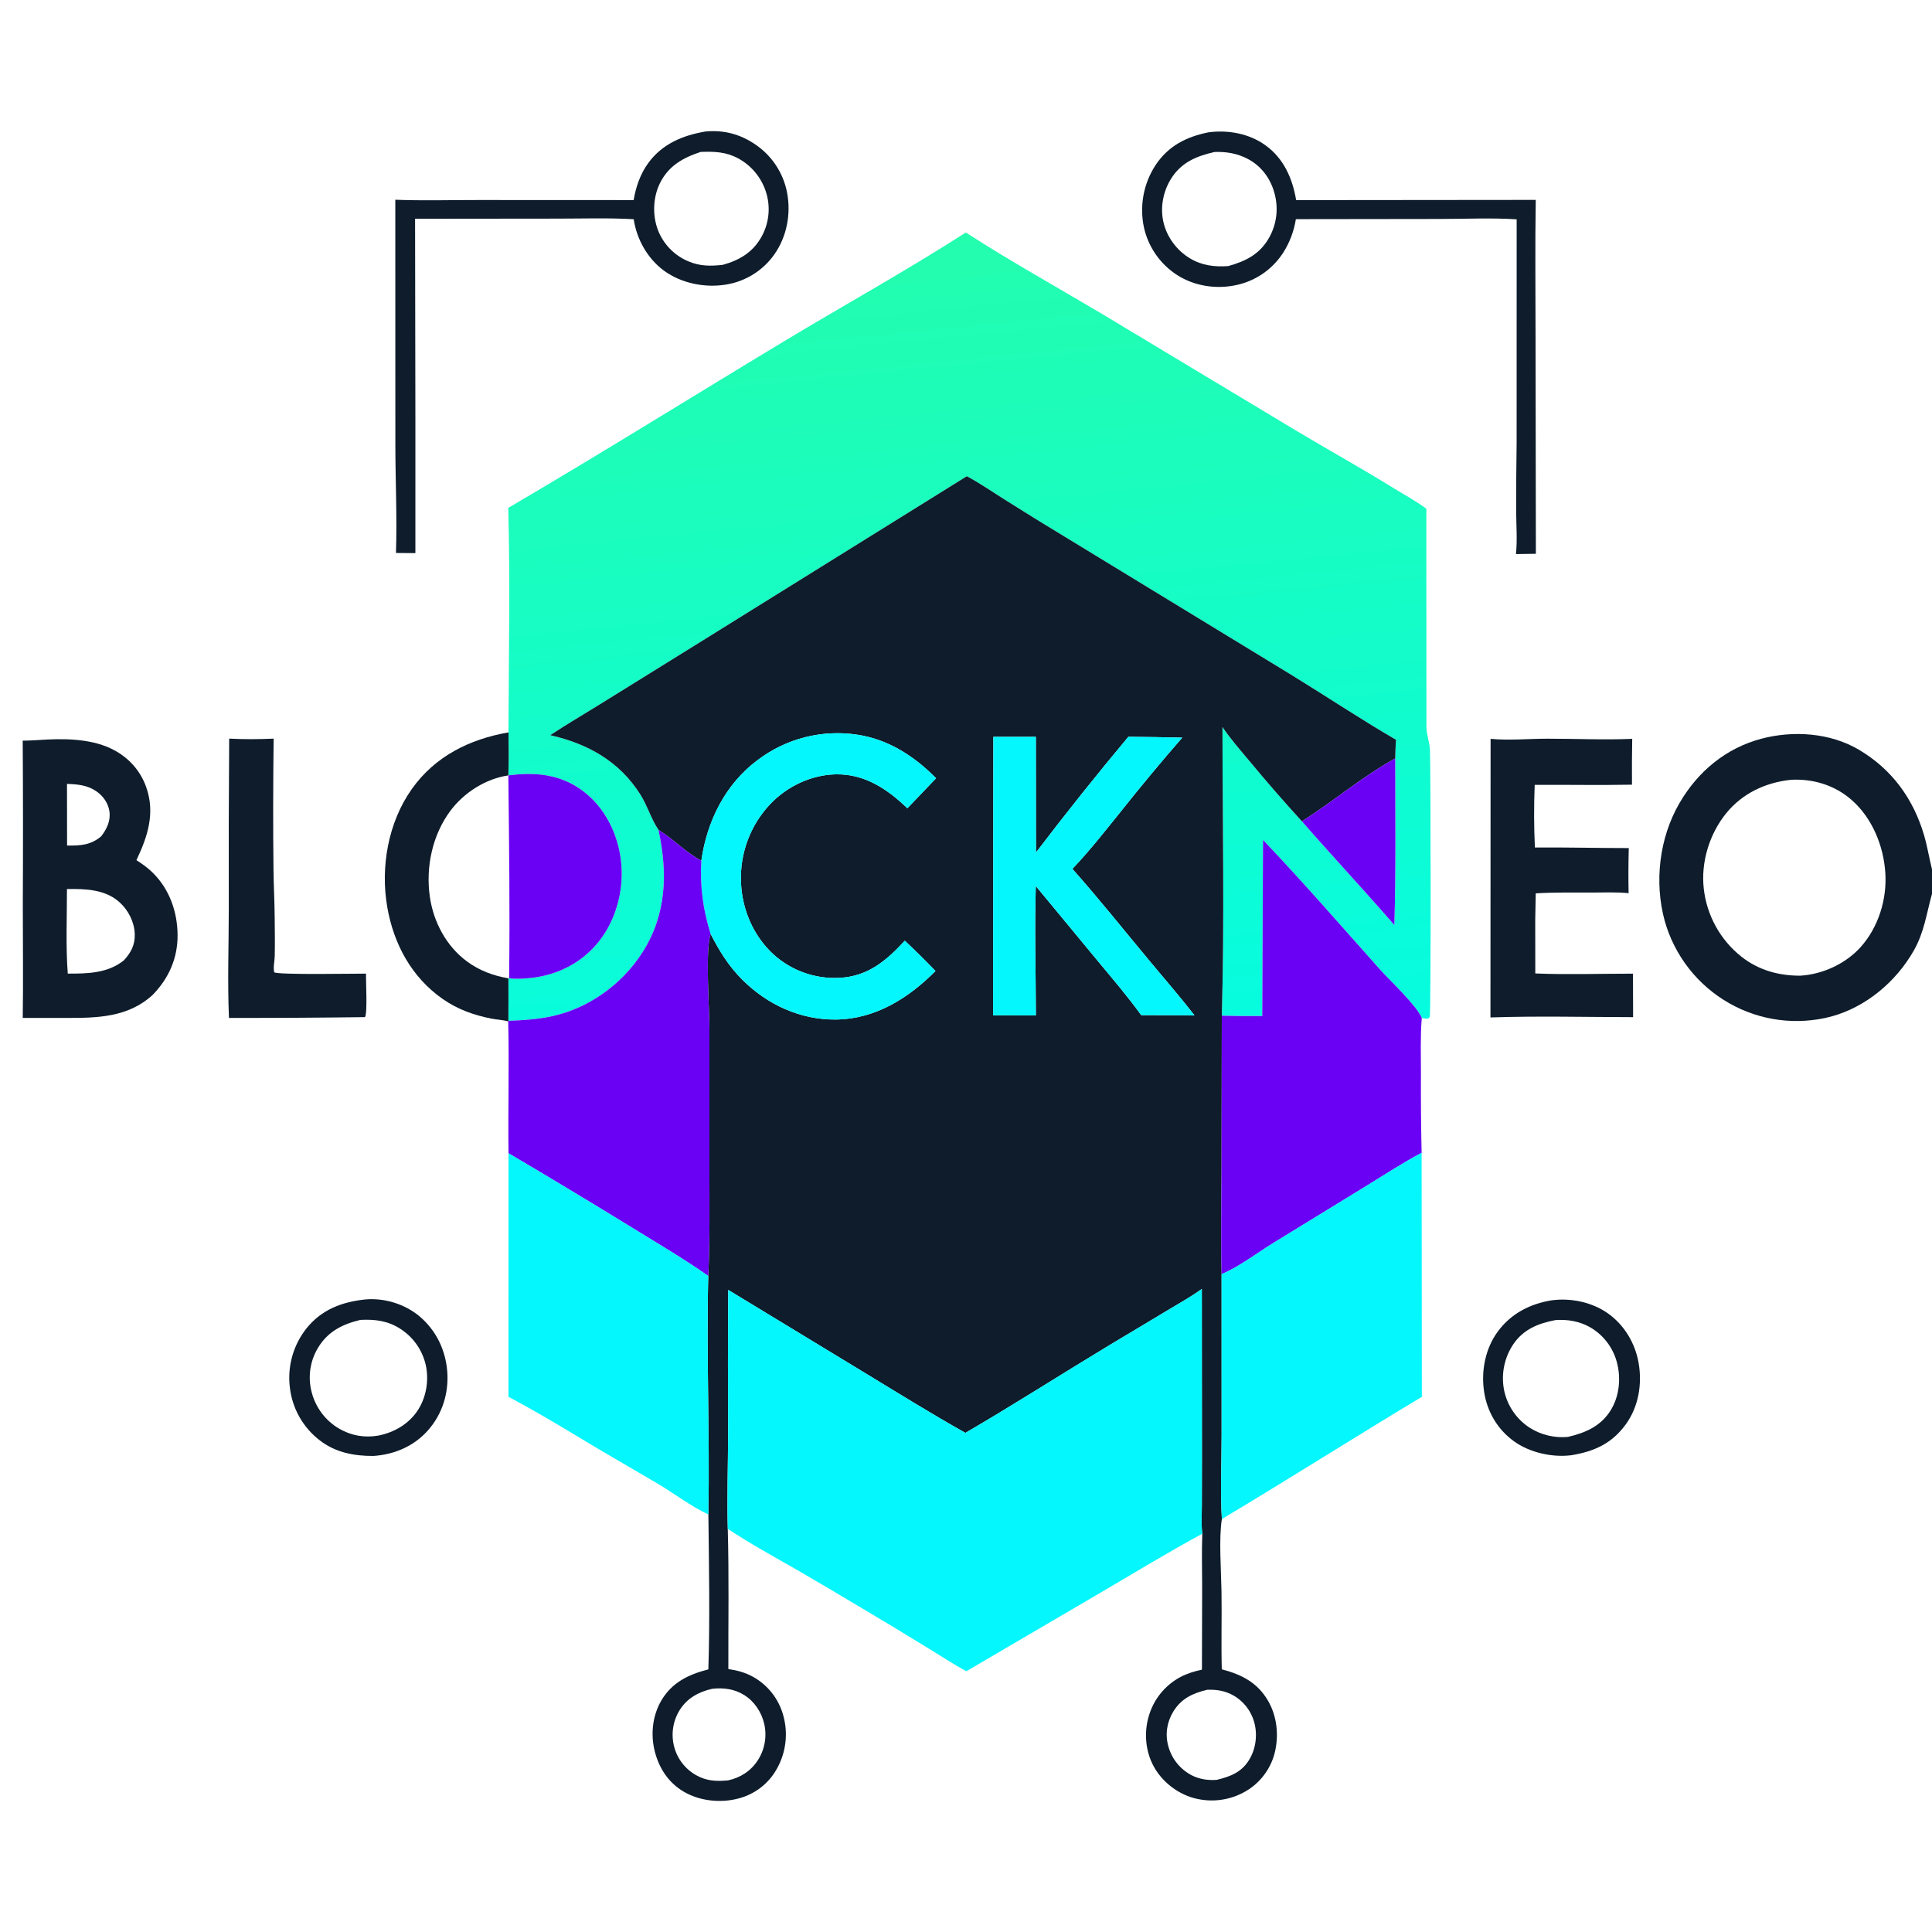<?xml version="1.0" encoding="utf-8" ?>
<svg xmlns="http://www.w3.org/2000/svg" xmlns:xlink="http://www.w3.org/1999/xlink" width="1024" height="1024">
	<path fill="#0E1C2B" d="M335.844 106.05C337.011 99.146 339.348 92.297 343.471 86.583C350.916 76.267 361.902 71.705 374.081 69.672C383.66 68.835 392.267 71.096 400.225 76.492Q401.047 77.043 401.841 77.635Q402.634 78.226 403.398 78.856Q404.161 79.487 404.892 80.154Q405.623 80.821 406.321 81.524Q407.018 82.227 407.679 82.963Q408.34 83.7 408.964 84.468Q409.588 85.236 410.173 86.035Q410.758 86.833 411.303 87.66Q411.848 88.486 412.351 89.339Q412.854 90.191 413.314 91.068Q413.774 91.944 414.19 92.842Q414.606 93.74 414.977 94.658Q415.348 95.576 415.672 96.511Q415.997 97.446 416.275 98.396Q416.553 99.346 416.784 100.309Q417.015 101.271 417.197 102.244C419.301 113.431 417.019 125.447 410.441 134.813Q409.883 135.605 409.286 136.369Q408.69 137.133 408.056 137.866Q407.421 138.599 406.752 139.299Q406.082 140 405.378 140.666Q404.675 141.333 403.939 141.963Q403.202 142.594 402.436 143.187Q401.669 143.78 400.874 144.334Q400.079 144.888 399.258 145.402Q398.436 145.916 397.59 146.389Q396.743 146.861 395.875 147.291Q395.006 147.72 394.117 148.106Q393.228 148.492 392.321 148.833Q391.413 149.175 390.49 149.47Q389.567 149.766 388.631 150.015Q387.694 150.264 386.747 150.467Q385.799 150.669 384.842 150.824C373.648 152.671 361.208 150.214 351.985 143.504C343.243 137.144 337.472 126.825 335.872 116.196C322.407 115.402 308.68 115.887 295.187 115.872L219.997 115.951L220.167 223.75L220.16 293.165L209.869 293.088C210.496 274.183 209.573 254.954 209.549 236.012L209.521 105.865C224.014 106.433 238.715 106.004 253.227 106.013L335.844 106.05ZM371.353 80.523C361.89 83.657 354.245 87.938 349.719 97.231C346.065 104.734 345.76 114.171 348.729 121.956Q348.997 122.648 349.3 123.326Q349.603 124.004 349.94 124.666Q350.276 125.328 350.646 125.972Q351.015 126.616 351.416 127.241Q351.818 127.866 352.25 128.47Q352.682 129.073 353.144 129.655Q353.606 130.236 354.096 130.793Q354.587 131.351 355.105 131.883Q355.623 132.415 356.167 132.92Q356.711 133.426 357.28 133.903Q357.848 134.38 358.44 134.829Q359.032 135.277 359.646 135.695Q360.26 136.113 360.894 136.499Q361.528 136.886 362.18 137.24Q362.833 137.594 363.503 137.915Q364.172 138.236 364.857 138.523C370.934 141.111 376.62 141.113 383.079 140.373C391.84 137.96 398.973 133.779 403.554 125.594Q403.917 124.95 404.248 124.289Q404.578 123.628 404.876 122.951Q405.174 122.274 405.438 121.584Q405.702 120.893 405.931 120.191Q406.161 119.488 406.356 118.775Q406.55 118.062 406.709 117.34Q406.869 116.618 406.992 115.889Q407.115 115.16 407.203 114.426Q407.29 113.692 407.341 112.954Q407.392 112.217 407.406 111.478Q407.42 110.739 407.398 110Q407.376 109.261 407.318 108.524Q407.259 107.787 407.165 107.054Q407.07 106.321 406.939 105.593Q406.808 104.866 406.642 104.145Q406.475 103.425 406.273 102.714Q406.062 101.971 405.815 101.24Q405.568 100.509 405.284 99.791Q405.001 99.073 404.682 98.37Q404.363 97.667 404.01 96.981Q403.656 96.295 403.269 95.627Q402.882 94.959 402.462 94.312Q402.042 93.664 401.59 93.038Q401.139 92.412 400.656 91.809Q400.174 91.207 399.662 90.629Q399.151 90.051 398.611 89.499Q398.071 88.948 397.504 88.424Q396.938 87.899 396.346 87.404Q395.754 86.909 395.138 86.444Q394.522 85.978 393.883 85.545Q393.245 85.111 392.586 84.709Q391.926 84.308 391.248 83.939C384.729 80.446 378.619 80.257 371.353 80.523Z"/>
	<path fill="#0E1C2B" d="M686.832 116.159C685.893 122.253 683.62 128.408 680.32 133.617Q679.801 134.44 679.241 135.237Q678.682 136.033 678.083 136.801Q677.485 137.568 676.85 138.306Q676.214 139.043 675.543 139.748Q674.872 140.453 674.167 141.124Q673.461 141.794 672.724 142.43Q671.986 143.065 671.218 143.663Q670.45 144.261 669.654 144.82Q668.857 145.379 668.034 145.898Q667.211 146.417 666.362 146.895Q665.515 147.373 664.644 147.808Q663.773 148.243 662.882 148.635Q661.991 149.026 661.082 149.374Q660.173 149.721 659.247 150.022Q658.322 150.324 657.383 150.58Q656.444 150.835 655.493 151.044C644.869 153.413 633.255 151.725 624.026 145.86Q623.19 145.325 622.38 144.75Q621.571 144.175 620.791 143.561Q620.01 142.947 619.261 142.296Q618.512 141.645 617.796 140.957Q617.08 140.27 616.398 139.548Q615.716 138.826 615.07 138.072Q614.425 137.318 613.817 136.533Q613.209 135.748 612.641 134.934Q612.072 134.12 611.544 133.28Q611.016 132.439 610.53 131.573Q610.043 130.708 609.6 129.82Q609.157 128.931 608.758 128.022Q608.359 127.113 608.004 126.186Q607.65 125.258 607.342 124.314Q607.034 123.371 606.772 122.413Q606.51 121.455 606.296 120.486Q606.073 119.433 605.901 118.371Q605.73 117.309 605.611 116.239Q605.492 115.17 605.426 114.096Q605.36 113.022 605.347 111.946Q605.334 110.87 605.374 109.795Q605.414 108.72 605.507 107.648Q605.6 106.576 605.745 105.51Q605.891 104.443 606.089 103.386Q606.286 102.328 606.536 101.282Q606.786 100.235 607.087 99.202Q607.388 98.169 607.74 97.152Q608.091 96.135 608.492 95.136Q608.894 94.138 609.343 93.161Q609.793 92.183 610.291 91.229Q610.788 90.275 611.332 89.347Q611.876 88.418 612.465 87.518C619.247 77.303 628.828 72.487 640.571 70.126C651.117 68.774 662.133 70.785 670.841 77.096C680.44 84.053 685.08 94.674 686.979 106.071L813.982 105.952C813.573 130.22 813.887 154.553 813.875 178.828L814.043 293.514L803.492 293.668C804.258 286.327 803.637 278.511 803.601 271.109Q803.569 252.889 803.843 234.671L803.864 116.249C790.497 115.38 776.671 116.042 763.25 116.059L686.832 116.159ZM643.729 80.563C634.146 82.746 626.119 86.025 620.68 94.748C616.472 101.496 614.853 109.952 616.637 117.728C618.456 125.65 623.707 132.699 630.646 136.896C636.986 140.731 643.713 141.553 650.967 141.033C660.228 138.448 667.678 134.792 672.628 126.028C676.813 118.617 677.718 110.121 675.379 101.949C673.2 94.332 668.406 87.94 661.331 84.212C655.868 81.333 649.862 80.3 643.729 80.563Z"/>
	<defs>
		<linearGradient id="gradient_0" gradientUnits="userSpaceOnUse" x1="484.861" y1="127.535" x2="527.738" y2="561.122">
			<stop offset="0" stop-color="#23FDAE"/>
			<stop offset="1" stop-color="#06FCE0"/>
		</linearGradient>
	</defs>
	<path fill="url(#gradient_0)" d="M269.497 388.181C269.638 348.583 270.436 308.773 269.386 269.198C318.58 240.368 367.025 210.127 415.875 180.703C447.786 161.481 480.577 143.368 511.905 123.228C535.542 138.511 560.42 152.291 584.622 166.686L687.607 228.628C704.602 238.753 721.922 248.392 738.744 258.793C744.416 262.3 750.677 265.643 755.987 269.645L756.031 385.333C756.072 389.513 757.743 393.376 757.905 397.476C758.331 408.222 758.474 537.263 757.791 538.94C757.643 539.302 757.268 539.523 757.007 539.815C755.642 540.023 754.872 539.854 753.568 539.51C750.704 532.737 736.812 519.885 731.38 513.797C710.847 490.782 690.694 467.536 669.429 445.181L669.014 538.509Q658.294 538.619 647.577 538.345C649.044 487.423 647.969 436.278 647.926 385.33C652.274 391.774 657.559 397.771 662.541 403.726Q675.917 419.859 690.052 435.332C706.192 453.814 722.951 471.767 739.035 490.284C739.905 460.886 739.495 431.397 739.495 401.984C739.609 398.696 739.642 395.378 739.926 392.1C721.202 381.249 703.251 369.234 684.815 357.918L564.424 284.519Q548.356 274.829 532.501 264.795C525.879 260.625 519.329 256.1 512.441 252.403L368.327 342.05L317.705 373.456C309.032 378.836 300.155 384.037 291.641 389.66C311.49 394.159 328.231 403.455 339.379 421.06C343.129 426.981 345.15 434.139 349.009 439.853C353.952 462.78 353.364 484.794 340.319 505.072C329.503 521.887 311.709 534.618 292.083 538.72C284.724 540.258 276.964 540.822 269.452 541.05Q269.528 529.786 269.454 518.522L269.83 518.506C273.681 519.033 278.045 518.717 281.903 518.276C295.919 516.675 308.786 510.007 317.539 498.845C326.937 486.859 330.929 470.847 329.087 455.805C327.372 441.792 320.647 428.184 309.323 419.509C297.364 410.347 283.916 409.083 269.426 410.992C269.691 403.381 269.613 395.795 269.497 388.181Z"/>
	<path fill="#0E1C2B" d="M739.495 401.984C722.085 411.588 706.797 424.682 690.052 435.332Q675.917 419.859 662.541 403.726C657.559 397.771 652.274 391.774 647.926 385.33C647.969 436.278 649.044 487.423 647.577 538.345L647.44 619.618C647.404 638.206 647.028 656.741 647.465 675.332L647.478 761.271C647.477 775.764 646.724 790.699 647.61 805.122C645.943 815.384 647.238 832.625 647.418 843.448C647.647 857.214 647.191 871.017 647.577 884.774C657.917 887.473 666.274 891.66 671.921 901.153C676.933 909.58 677.978 920.091 675.506 929.516Q675.295 930.293 675.047 931.059Q674.798 931.825 674.513 932.578Q674.228 933.33 673.906 934.068Q673.584 934.807 673.227 935.528Q672.87 936.25 672.478 936.953Q672.086 937.656 671.66 938.339Q671.234 939.023 670.776 939.685Q670.317 940.346 669.827 940.985Q669.337 941.624 668.816 942.238Q668.295 942.852 667.745 943.44Q667.195 944.028 666.617 944.588Q666.039 945.149 665.435 945.68Q664.83 946.212 664.2 946.714Q663.57 947.215 662.917 947.685Q662.263 948.156 661.588 948.594Q660.912 949.031 660.216 949.436Q659.44 949.886 658.643 950.297Q657.846 950.708 657.029 951.078Q656.212 951.448 655.377 951.778Q654.543 952.107 653.693 952.394Q652.844 952.681 651.98 952.925Q651.117 953.169 650.243 953.37Q649.369 953.57 648.486 953.727Q647.603 953.884 646.713 953.996Q645.823 954.109 644.929 954.176Q644.034 954.244 643.138 954.267Q642.241 954.29 641.344 954.268Q640.448 954.246 639.553 954.18Q638.659 954.113 637.769 954.002Q636.879 953.891 635.996 953.735Q635.112 953.579 634.238 953.38Q633.363 953.18 632.5 952.937C623.791 950.473 615.916 944.251 611.543 936.322C607.111 928.285 606.259 918.345 608.873 909.579Q609.108 908.761 609.384 907.956Q609.66 907.151 609.975 906.36Q610.29 905.57 610.644 904.796Q610.999 904.022 611.391 903.267Q611.783 902.512 612.213 901.777Q612.642 901.043 613.107 900.33Q613.573 899.618 614.073 898.929Q614.573 898.241 615.107 897.578Q615.641 896.915 616.207 896.28Q616.773 895.644 617.37 895.038Q617.967 894.432 618.594 893.856Q619.22 893.28 619.875 892.736Q620.529 892.191 621.209 891.68Q621.89 891.169 622.595 890.693Q623.3 890.217 624.028 889.776Q624.756 889.335 625.505 888.931C629.187 886.983 632.982 885.818 637.051 884.963L637.164 841.043C637.151 831.682 636.879 822.265 637.247 812.912C636.638 808.062 636.993 802.801 637.003 797.903L637.05 772.25L636.991 683.155C631.086 687.441 624.564 691.044 618.312 694.796L587.222 713.444C561.979 728.679 537.153 744.605 511.68 759.456C493.885 749.463 476.59 738.719 459.153 728.123L385.975 683.675Q385.721 721.82 385.92 759.966C385.87 776.766 385.283 793.503 385.733 810.311C386.422 835.031 385.968 859.897 386.04 884.635C390.791 885.339 394.972 886.443 399.207 888.787Q399.928 889.192 400.628 889.631Q401.328 890.071 402.005 890.545Q402.683 891.018 403.336 891.525Q403.99 892.031 404.617 892.569Q405.245 893.107 405.845 893.676Q406.445 894.244 407.017 894.841Q407.589 895.438 408.13 896.063Q408.671 896.688 409.181 897.338Q409.691 897.989 410.169 898.664Q410.646 899.339 411.09 900.036Q411.533 900.734 411.942 901.453Q412.35 902.171 412.723 902.909Q413.095 903.647 413.431 904.402Q413.767 905.158 414.065 905.929Q414.364 906.7 414.623 907.485Q414.883 908.269 415.104 909.066Q415.358 909.957 415.568 910.859Q415.778 911.762 415.942 912.674Q416.106 913.586 416.225 914.505Q416.344 915.423 416.417 916.347Q416.49 917.271 416.516 918.197Q416.543 919.123 416.523 920.049Q416.504 920.976 416.438 921.9Q416.373 922.824 416.261 923.744Q416.149 924.664 415.992 925.577Q415.835 926.49 415.632 927.394Q415.43 928.298 415.182 929.191Q414.935 930.084 414.643 930.963Q414.352 931.843 414.016 932.707Q413.681 933.57 413.304 934.416Q412.926 935.262 412.507 936.089Q412.087 936.915 411.627 937.719Q411.225 938.432 410.787 939.124Q410.349 939.815 409.877 940.484Q409.405 941.153 408.9 941.798Q408.395 942.442 407.858 943.06Q407.321 943.678 406.754 944.269Q406.187 944.859 405.591 945.42Q404.994 945.981 404.371 946.511Q403.747 947.042 403.098 947.54Q402.448 948.038 401.774 948.503Q401.1 948.968 400.404 949.399Q399.708 949.829 398.99 950.224Q398.273 950.619 397.537 950.978Q396.801 951.336 396.048 951.657Q395.295 951.978 394.526 952.26Q393.758 952.543 392.976 952.786Q392.195 953.03 391.402 953.234C381.964 955.748 370.973 954.626 362.489 949.676C354.409 944.963 349.419 937.409 347.093 928.457C344.749 919.435 345.781 909.327 350.552 901.262C356.258 891.619 364.967 887.514 375.447 884.808C376.318 857.546 375.764 829.994 375.458 802.709C376.246 760.586 374.344 718.44 375.395 676.299C376.272 658.251 375.998 640.117 376.008 622.052L376.007 545.024C375.987 534.194 373.726 503.669 376.638 495.002C381.234 503.983 386.218 512.067 393.401 519.233C406.671 532.472 424.103 540.566 442.998 540.375C463.882 540.163 481.536 529.075 495.826 514.649Q487.899 506.414 479.57 498.586C469.655 509.319 459.852 517.662 444.568 518.294Q443.379 518.349 442.189 518.345Q440.999 518.34 439.81 518.278Q438.622 518.215 437.438 518.094Q436.253 517.972 435.077 517.793Q433.9 517.613 432.734 517.376Q431.568 517.138 430.415 516.844Q429.261 516.549 428.124 516.198Q426.987 515.847 425.868 515.44Q424.75 515.033 423.653 514.572Q422.556 514.11 421.483 513.596Q420.41 513.081 419.363 512.513Q418.317 511.946 417.3 511.328Q416.283 510.71 415.297 510.042Q414.312 509.374 413.361 508.659Q412.41 507.944 411.495 507.182Q410.58 506.421 409.704 505.615C399.247 495.922 393.293 481.921 392.749 467.756Q392.686 466.343 392.694 464.928Q392.702 463.513 392.78 462.101Q392.858 460.688 393.006 459.281Q393.155 457.874 393.373 456.476Q393.591 455.078 393.878 453.693Q394.166 452.308 394.522 450.939Q394.878 449.569 395.302 448.219Q395.725 446.87 396.216 445.543Q396.706 444.215 397.261 442.914Q397.817 441.613 398.437 440.342Q399.057 439.07 399.739 437.83Q400.421 436.591 401.164 435.387Q401.907 434.183 402.709 433.018Q403.512 431.852 404.371 430.728Q405.23 429.604 406.143 428.524Q407.057 427.444 408.024 426.411C416.896 416.942 429.711 410.742 442.756 410.423C458.229 410.045 470.205 418.128 480.936 428.4L496.151 412.483C484.611 400.804 470.895 391.883 454.419 389.406Q452.69 389.142 450.949 388.965Q449.209 388.787 447.462 388.697Q445.715 388.607 443.965 388.605Q442.216 388.602 440.469 388.687Q438.721 388.772 436.98 388.944Q435.239 389.116 433.509 389.375Q431.779 389.633 430.064 389.978Q428.349 390.323 426.653 390.754Q424.958 391.184 423.286 391.698Q421.614 392.213 419.969 392.81Q418.325 393.408 416.713 394.086Q415.1 394.765 413.524 395.524Q411.948 396.282 410.411 397.119Q408.875 397.955 407.382 398.867Q405.889 399.779 404.444 400.765Q402.998 401.75 401.604 402.807C384.367 415.671 374.735 435.166 371.722 456.146C364.022 452.258 356.725 444.549 349.009 439.853C345.15 434.139 343.129 426.981 339.379 421.06C328.231 403.455 311.49 394.159 291.641 389.66C300.155 384.037 309.032 378.836 317.705 373.456L368.327 342.05L512.441 252.403C519.329 256.1 525.879 260.625 532.501 264.795Q548.356 274.829 564.424 284.519L684.815 357.918C703.251 369.234 721.202 381.249 739.926 392.1C739.642 395.378 739.609 398.696 739.495 401.984ZM526.489 390.532L526.359 538.123L549.035 538.173C549.006 515.382 548.308 492.386 548.999 469.617L581.091 508.421C589.168 518.162 597.44 527.775 604.856 538.037L633.095 538.129C625.623 528.544 617.648 519.306 609.854 509.978C596.103 493.508 582.642 476.547 568.388 460.523C577.644 450.822 585.845 440.28 594.265 429.861Q609.993 410.04 626.618 390.966Q612.336 390.62 598.05 390.512Q572.861 420.63 549.075 451.867L549.022 390.534L526.489 390.532ZM377.531 895.081C370.314 896.712 364.111 900.078 360.134 906.542Q359.804 907.084 359.502 907.641Q359.199 908.199 358.926 908.772Q358.653 909.344 358.409 909.93Q358.165 910.516 357.951 911.113Q357.738 911.71 357.555 912.318Q357.372 912.925 357.22 913.541Q357.069 914.157 356.949 914.78Q356.829 915.403 356.741 916.031Q356.653 916.66 356.597 917.292Q356.541 917.923 356.517 918.557Q356.493 919.191 356.502 919.826Q356.511 920.46 356.552 921.093Q356.593 921.726 356.666 922.356Q356.74 922.986 356.845 923.612Q356.95 924.238 357.087 924.857Q357.225 925.476 357.393 926.088Q357.552 926.668 357.74 927.24Q357.927 927.811 358.143 928.373Q358.358 928.934 358.601 929.485Q358.844 930.035 359.114 930.573Q359.384 931.11 359.68 931.634Q359.976 932.157 360.298 932.665Q360.619 933.174 360.966 933.666Q361.312 934.157 361.682 934.631Q362.053 935.106 362.446 935.561Q362.839 936.016 363.254 936.451Q363.669 936.886 364.106 937.301Q364.542 937.715 364.998 938.107Q365.454 938.499 365.929 938.868Q366.404 939.237 366.897 939.582Q367.39 939.927 367.899 940.248Q368.408 940.568 368.932 940.863C374.474 944.012 379.731 944.217 385.875 943.637C392.368 942.284 398.026 938.626 401.64 933.005Q401.983 932.474 402.299 931.927Q402.616 931.38 402.904 930.818Q403.193 930.256 403.453 929.68Q403.713 929.104 403.944 928.516Q404.175 927.928 404.376 927.329Q404.577 926.73 404.748 926.122Q404.919 925.513 405.06 924.897Q405.2 924.281 405.309 923.659Q405.419 923.037 405.497 922.41Q405.575 921.783 405.622 921.152Q405.668 920.522 405.683 919.891Q405.698 919.259 405.682 918.627Q405.665 917.996 405.617 917.366Q405.569 916.736 405.49 916.109Q405.41 915.482 405.299 914.86Q405.189 914.238 405.047 913.622C403.605 907.47 399.849 901.776 394.45 898.412C389.243 895.169 383.494 894.433 377.531 895.081ZM639.876 895.617C632.23 897.398 626.017 900.276 621.785 907.304C618.441 912.856 617.487 919.336 619.245 925.583Q619.41 926.191 619.607 926.789Q619.803 927.388 620.03 927.975Q620.256 928.563 620.513 929.138Q620.769 929.713 621.055 930.274Q621.34 930.836 621.654 931.382Q621.968 931.928 622.31 932.457Q622.651 932.986 623.019 933.497Q623.387 934.008 623.781 934.5Q624.175 934.991 624.594 935.462Q625.012 935.932 625.454 936.381Q625.896 936.83 626.361 937.255Q626.825 937.68 627.311 938.081Q627.796 938.482 628.302 938.858Q628.807 939.234 629.331 939.583Q629.855 939.932 630.397 940.254Q630.938 940.576 631.495 940.87C635.7 943.044 640.252 943.714 644.93 943.364C651.977 941.632 657.838 939.471 661.923 932.987C665.506 927.302 666.553 919.986 664.933 913.484Q664.791 912.908 664.621 912.339Q664.451 911.771 664.252 911.212Q664.054 910.653 663.827 910.104Q663.601 909.556 663.347 909.02Q663.093 908.484 662.813 907.961Q662.533 907.438 662.227 906.929Q661.921 906.421 661.589 905.929Q661.258 905.437 660.902 904.962Q660.547 904.487 660.168 904.031Q659.789 903.574 659.387 903.137Q658.986 902.7 658.563 902.284Q658.14 901.868 657.697 901.474Q657.254 901.079 656.791 900.708Q656.329 900.336 655.848 899.988Q655.368 899.64 654.87 899.316Q654.373 898.993 653.86 898.695C649.391 896.143 644.92 895.448 639.876 895.617Z"/>
	<path fill="#0E1C2B" d="M269.358 541.374C266.628 540.551 263.298 540.45 260.454 539.889C251.051 538.033 242.51 534.98 234.609 529.457C218.182 517.977 208.684 500.403 205.273 480.886C201.564 459.668 205.691 435.972 218.237 418.241C230.553 400.834 248.896 391.761 269.497 388.181C269.613 395.795 269.691 403.381 269.426 410.992C257.581 412.691 246.105 419.972 238.938 429.443C229.187 442.331 225.527 459.564 227.839 475.426C229.779 488.73 236.561 501.496 247.474 509.561C254.033 514.408 261.452 517.177 269.454 518.522Q269.528 529.786 269.452 541.05L269.358 541.374Z"/>
	<path fill="#00F7FD" fill-opacity="0.988" d="M371.722 456.146C374.735 435.166 384.367 415.671 401.604 402.807Q402.998 401.75 404.444 400.765Q405.889 399.779 407.382 398.867Q408.875 397.955 410.411 397.119Q411.948 396.282 413.524 395.524Q415.1 394.765 416.713 394.086Q418.325 393.408 419.969 392.81Q421.614 392.213 423.286 391.698Q424.958 391.184 426.653 390.754Q428.349 390.323 430.064 389.978Q431.779 389.633 433.509 389.375Q435.239 389.116 436.98 388.944Q438.721 388.772 440.469 388.687Q442.216 388.602 443.965 388.605Q445.715 388.607 447.462 388.697Q449.209 388.787 450.949 388.965Q452.69 389.142 454.419 389.406C470.895 391.883 484.611 400.804 496.151 412.483L480.936 428.4C470.205 418.128 458.229 410.045 442.756 410.423C429.711 410.742 416.896 416.942 408.024 426.411Q407.057 427.444 406.143 428.524Q405.23 429.604 404.371 430.728Q403.512 431.852 402.709 433.018Q401.907 434.183 401.164 435.387Q400.421 436.591 399.739 437.83Q399.057 439.07 398.437 440.341Q397.817 441.613 397.261 442.914Q396.706 444.215 396.216 445.543Q395.725 446.87 395.302 448.219Q394.878 449.569 394.522 450.938Q394.166 452.308 393.878 453.693Q393.591 455.078 393.373 456.476Q393.155 457.874 393.006 459.281Q392.858 460.688 392.78 462.101Q392.702 463.513 392.694 464.928Q392.686 466.343 392.749 467.756C393.293 481.921 399.247 495.922 409.704 505.615Q410.58 506.421 411.495 507.182Q412.41 507.944 413.361 508.659Q414.312 509.374 415.297 510.042Q416.283 510.71 417.3 511.328Q418.317 511.946 419.363 512.513Q420.41 513.081 421.483 513.596Q422.556 514.11 423.653 514.572Q424.75 515.033 425.868 515.44Q426.987 515.847 428.124 516.198Q429.261 516.549 430.415 516.844Q431.568 517.138 432.734 517.376Q433.9 517.613 435.077 517.793Q436.253 517.972 437.438 518.094Q438.622 518.215 439.81 518.278Q440.999 518.34 442.189 518.345Q443.379 518.349 444.568 518.294C459.852 517.662 469.655 509.319 479.57 498.586Q487.898 506.414 495.826 514.649C481.536 529.075 463.882 540.163 442.998 540.375C424.103 540.566 406.671 532.472 393.401 519.233C386.218 512.067 381.234 503.983 376.638 495.002C372.528 481.735 370.976 470.001 371.722 456.146Z"/>
	<path fill="#0E1C2B" d="M1024 473.743C1021.09 484.231 1019.87 494.122 1014.36 503.81C1004.97 520.316 989.077 533.729 970.617 538.775Q968.928 539.22 967.22 539.584Q965.511 539.947 963.788 540.227Q962.064 540.507 960.328 540.704Q958.593 540.901 956.85 541.013Q955.107 541.126 953.361 541.154Q951.614 541.182 949.869 541.126Q948.123 541.069 946.382 540.929Q944.641 540.788 942.91 540.563Q941.177 540.339 939.458 540.031Q937.739 539.723 936.037 539.332Q934.335 538.941 932.653 538.468Q930.972 537.996 929.315 537.442Q927.659 536.889 926.031 536.256Q924.403 535.623 922.808 534.912Q921.212 534.202 919.653 533.414Q918.094 532.627 916.575 531.766Q915.023 530.887 913.516 529.933Q912.009 528.979 910.551 527.953Q909.092 526.926 907.686 525.829Q906.279 524.733 904.928 523.569Q903.577 522.405 902.284 521.176Q900.991 519.947 899.76 518.657Q898.529 517.366 897.363 516.017Q896.196 514.668 895.097 513.264Q893.998 511.859 892.969 510.403Q891.94 508.946 890.983 507.441Q890.026 505.936 889.144 504.385Q888.262 502.835 887.457 501.244Q886.652 499.652 885.926 498.023Q885.199 496.395 884.554 494.732Q883.908 493.07 883.344 491.378Q882.78 489.686 882.3 487.968C876.738 467.503 879.437 444.143 890.115 425.733C899.874 408.905 914.758 396.485 933.708 391.499C950.508 387.078 970.02 388.379 985.203 397.341C1002.66 407.645 1014.06 423.236 1019.77 442.594C1021.53 448.577 1022.48 454.707 1024 460.741L1024 473.743ZM949.356 413.298C935.895 414.697 923.572 420.406 914.943 431.018C906.043 441.964 901.443 456.953 903.031 470.998Q903.177 472.313 903.388 473.619Q903.599 474.926 903.875 476.22Q904.15 477.514 904.488 478.793Q904.827 480.072 905.228 481.333Q905.63 482.594 906.093 483.834Q906.556 485.073 907.079 486.288Q907.603 487.504 908.186 488.691Q908.769 489.879 909.41 491.037Q910.051 492.195 910.748 493.319Q911.445 494.444 912.197 495.533Q912.949 496.622 913.753 497.672Q914.558 498.723 915.413 499.732Q916.269 500.742 917.173 501.708Q918.077 502.674 919.028 503.594Q919.978 504.514 920.973 505.387Q921.968 506.259 923.005 507.081C932.114 514.225 942.684 517.152 954.125 517.135C966.014 516.448 978.295 510.803 986.256 501.89C995.608 491.418 1000.15 476.67 999.27 462.762C998.354 448.354 992.372 433.603 981.376 423.972C972.457 416.16 961.095 412.717 949.356 413.298Z"/>
	<path fill="#00F7FD" fill-opacity="0.988" d="M526.359 538.123L526.489 390.532L549.022 390.534L549.075 451.867Q572.861 420.63 598.05 390.512Q612.336 390.62 626.618 390.966Q609.993 410.04 594.265 429.861C585.845 440.28 577.644 450.822 568.388 460.523C582.642 476.547 596.103 493.508 609.854 509.978C617.648 519.306 625.623 528.544 633.095 538.129L604.856 538.037C597.44 527.775 589.168 518.162 581.091 508.421L548.999 469.617C548.308 492.386 549.006 515.382 549.035 538.173L526.359 538.123Z"/>
	<path fill="#0E1C2B" d="M121.353 539.521C120.528 520.388 121.253 500.94 121.263 481.771Q121.13 436.625 121.468 391.479C129.372 391.896 137.133 391.844 145.033 391.492C144.759 414.929 144.68 438.483 144.972 461.92C145.075 470.101 145.538 478.257 145.591 486.445C145.635 493.203 145.778 499.996 145.612 506.751C145.542 509.6 144.759 512.501 145.322 515.308C147.054 516.808 188.93 515.988 194.004 516.044C193.861 519.89 194.845 536.878 193.453 539.1Q157.405 539.566 121.353 539.521Z"/>
	<path fill="#0E1C2B" d="M789.975 539.268L790.045 391.596C799.702 392.556 810.22 391.537 819.973 391.523C834.953 391.502 850.169 392.247 865.108 391.602Q864.884 403.747 864.981 415.894C847.815 416.233 830.595 415.891 813.422 415.988Q812.745 432.59 813.522 449.187C830.095 449.077 846.706 449.489 863.287 449.496Q862.951 461.45 863.199 473.405C856.6 472.749 849.753 473.069 843.116 473.073C833.414 473.077 823.66 472.906 813.973 473.5L813.704 487.828L813.738 515.954C830.908 516.645 848.314 516.058 865.51 516.057L865.577 539.115C840.438 539.074 815.089 538.425 789.975 539.268Z"/>
	<path fill="#0E1C2B" d="M12.042 392.55C14.959 392.571 17.877 392.365 20.789 392.215C32.915 391.35 47.289 391.354 58.538 396.613C67.41 400.761 74.149 407.821 77.456 417.09C82.382 430.898 78.296 443.274 72.311 455.908C75.346 457.831 78.278 459.929 80.849 462.451C89.753 471.186 94.006 483.109 94.121 495.46C94.236 507.784 89.484 518.517 80.954 527.282C67.846 539.344 51.452 539.554 34.643 539.525L12.056 539.525C12.364 519.521 12.079 499.467 12.089 479.458Q12.314 436.004 12.042 392.55ZM35.508 415.478L35.548 448.146C42.496 448.25 48.089 447.981 53.644 443.24C56.596 439.415 58.693 435.095 58.008 430.124C57.412 425.793 54.776 422.004 51.239 419.518C46.369 416.096 41.246 415.705 35.508 415.478ZM35.488 471.216C35.498 486.029 34.813 501.28 35.919 516.03C46.412 516.067 56.981 515.889 65.587 509.071C69.407 504.966 71.633 500.758 71.422 494.98C71.192 488.682 68.048 482.462 63.404 478.256C55.756 471.328 45.225 471.056 35.488 471.216Z"/>
	<path fill="#6A01F4" d="M690.052 435.332C706.797 424.682 722.085 411.588 739.495 401.984C739.495 431.397 739.905 460.886 739.035 490.284C722.951 471.767 706.192 453.814 690.052 435.332Z"/>
	<path fill="#6A01F4" d="M269.426 410.992C283.916 409.083 297.364 410.347 309.323 419.509C320.647 428.184 327.372 441.792 329.087 455.805C330.929 470.847 326.937 486.859 317.539 498.845C308.786 510.007 295.919 516.675 281.903 518.276C278.045 518.717 273.681 519.033 269.83 518.506C270.324 482.712 269.82 446.793 269.426 410.992Z"/>
	<path fill="#6A01F4" d="M349.009 439.853C356.725 444.549 364.022 452.258 371.722 456.146C370.976 470.001 372.528 481.735 376.638 495.002C373.726 503.669 375.987 534.194 376.007 545.024L376.008 622.052C375.998 640.117 376.272 658.251 375.395 676.299C362.805 667.444 349.401 659.575 336.3 651.491Q303.099 631.061 269.521 611.254C269.206 587.972 269.934 564.65 269.358 541.374L269.452 541.05C276.964 540.822 284.724 540.258 292.083 538.72C311.709 534.618 329.503 521.887 340.319 505.072C353.364 484.794 353.952 462.78 349.009 439.853Z"/>
	<path fill="#6A01F4" d="M647.577 538.345Q658.294 538.619 669.014 538.509L669.429 445.181C690.694 467.536 710.847 490.782 731.38 513.797C736.812 519.885 750.704 532.737 753.568 539.51C752.785 549.225 753.114 559.122 753.125 568.868Q753.014 589.952 753.486 611.031C743.464 616.342 733.799 622.692 724.125 628.618L674.947 658.772C665.989 664.276 657.134 671.248 647.465 675.332C647.028 656.741 647.404 638.206 647.44 619.618L647.577 538.345Z"/>
	<path fill="#00F7FD" fill-opacity="0.988" d="M647.465 675.332C657.134 671.248 665.989 664.276 674.947 658.772L724.125 628.618C733.799 622.692 743.464 616.342 753.486 611.031L753.611 740.354C718.103 761.651 683.157 783.919 647.61 805.122C646.724 790.699 647.477 775.764 647.478 761.271L647.465 675.332Z"/>
	<path fill="#00F7FD" fill-opacity="0.988" d="M269.521 611.254Q303.099 631.06 336.3 651.491C349.401 659.575 362.805 667.444 375.395 676.299C374.344 718.44 376.246 760.586 375.458 802.709C366.081 798.333 357.549 791.697 348.646 786.403L317.426 768.141C301.525 758.641 285.904 749.003 269.503 740.345L269.521 611.254Z"/>
	<path fill="#00F7FD" fill-opacity="0.988" d="M385.733 810.311C385.283 793.503 385.87 776.766 385.92 759.966Q385.72 721.82 385.975 683.675L459.153 728.123C476.59 738.719 493.885 749.463 511.68 759.456C537.153 744.605 561.979 728.679 587.222 713.444L618.312 694.796C624.564 691.044 631.086 687.441 636.991 683.155L637.05 772.25L637.003 797.903C636.993 802.801 636.638 808.062 637.247 812.912C618.808 822.921 600.842 833.844 582.756 844.468L512.202 885.774C505.374 882.142 498.784 877.735 492.172 873.71Q473.318 862.115 454.269 850.843Q438.358 841.317 422.316 832.012C409.99 824.955 397.569 818.18 385.733 810.311Z"/>
	<path fill="#0E1C2B" d="M197.961 771.679C187.602 771.75 177.695 769.839 169.371 763.328Q168.56 762.702 167.781 762.036Q167.002 761.371 166.257 760.667Q165.512 759.964 164.803 759.224Q164.094 758.484 163.423 757.71Q162.751 756.936 162.119 756.129Q161.488 755.323 160.897 754.485Q160.306 753.648 159.757 752.783Q159.209 751.917 158.704 751.025Q158.199 750.134 157.74 749.218Q157.28 748.302 156.866 747.365Q156.453 746.427 156.087 745.47Q155.72 744.513 155.402 743.539Q155.084 742.565 154.815 741.576Q154.546 740.588 154.326 739.587Q154.106 738.586 153.937 737.575Q153.767 736.565 153.648 735.547Q153.516 734.509 153.436 733.466Q153.356 732.423 153.328 731.377Q153.3 730.332 153.324 729.286Q153.347 728.24 153.423 727.196Q153.499 726.153 153.626 725.115Q153.754 724.076 153.933 723.046Q154.111 722.015 154.341 720.994Q154.571 719.974 154.851 718.966Q155.132 717.958 155.461 716.965Q155.791 715.972 156.17 714.997Q156.549 714.022 156.976 713.067Q157.403 712.112 157.876 711.179Q158.35 710.246 158.869 709.338Q159.389 708.43 159.953 707.549Q160.517 706.668 161.124 705.816Q161.73 704.964 162.379 704.143C170.443 694.075 181.075 690.111 193.546 688.734C203.73 687.817 214.617 691.155 222.44 697.762C231.186 705.148 236.206 715.641 237.056 727C237.91 738.406 234.44 749.515 226.83 758.121C219.383 766.542 209.052 770.925 197.961 771.679ZM190.974 699.577C181.389 701.884 173.722 705.755 168.502 714.438Q168.11 715.093 167.751 715.766Q167.393 716.439 167.068 717.13Q166.744 717.82 166.454 718.526Q166.165 719.232 165.911 719.951Q165.657 720.67 165.439 721.402Q165.222 722.133 165.041 722.874Q164.86 723.615 164.717 724.365Q164.574 725.114 164.468 725.869Q164.362 726.625 164.295 727.385Q164.227 728.145 164.197 728.907Q164.168 729.669 164.176 730.432Q164.185 731.195 164.232 731.957Q164.278 732.718 164.363 733.476Q164.448 734.234 164.571 734.987Q164.693 735.74 164.854 736.486Q165.014 737.232 165.211 737.969Q165.405 738.72 165.636 739.46Q165.867 740.201 166.134 740.929Q166.401 741.657 166.704 742.371Q167.007 743.085 167.345 743.783Q167.682 744.481 168.054 745.162Q168.425 745.842 168.83 746.504Q169.235 747.165 169.672 747.806Q170.109 748.447 170.577 749.065Q171.045 749.684 171.543 750.278Q172.041 750.873 172.567 751.442Q173.094 752.011 173.648 752.554Q174.202 753.097 174.783 753.611Q175.363 754.126 175.968 754.611Q176.572 755.097 177.201 755.552Q177.829 756.006 178.478 756.43Q179.128 756.853 179.798 757.244C186.203 760.938 193.214 762.153 200.485 760.898C208.803 759.264 216.545 754.832 221.304 747.675C225.948 740.689 227.443 731.633 225.66 723.479Q225.491 722.737 225.286 722.004Q225.08 721.271 224.839 720.549Q224.598 719.827 224.322 719.118Q224.046 718.409 223.735 717.714Q223.424 717.02 223.079 716.341Q222.735 715.662 222.357 715.002Q221.979 714.341 221.57 713.699Q221.16 713.058 220.72 712.437Q220.279 711.817 219.808 711.219Q219.338 710.621 218.838 710.046Q218.339 709.472 217.812 708.923Q217.285 708.374 216.731 707.852Q216.178 707.329 215.599 706.835Q215.021 706.34 214.419 705.874Q213.816 705.409 213.192 704.973Q212.568 704.538 211.923 704.134C205.326 699.986 198.642 699.18 190.974 699.577Z"/>
	<path fill="#0E1C2B" d="M832.793 771.307C822.642 772.565 810.792 769.924 802.462 763.924C793.785 757.675 788.281 748.398 786.64 737.863C784.912 726.767 787.169 714.844 793.888 705.716C800.922 696.162 811.039 691.003 822.574 689.173C832.546 687.848 843.658 690.158 851.964 695.932C860.852 702.111 866.697 711.888 868.52 722.501C870.433 733.642 868.472 745.526 861.797 754.804C854.403 765.081 844.978 769.324 832.793 771.307ZM824.333 699.683C815.284 701.455 807.474 704.515 802.059 712.507Q801.614 713.172 801.202 713.857Q800.79 714.543 800.413 715.248Q800.035 715.953 799.693 716.676Q799.351 717.399 799.045 718.138Q798.739 718.877 798.469 719.63Q798.2 720.383 797.968 721.148Q797.737 721.914 797.543 722.69Q797.349 723.466 797.194 724.251Q797.039 725.035 796.923 725.827Q796.807 726.618 796.73 727.414Q796.653 728.21 796.616 729.009Q796.578 729.808 796.58 730.608Q796.582 731.408 796.624 732.206Q796.665 733.005 796.746 733.801Q796.827 734.597 796.947 735.387Q797.067 736.178 797.226 736.962Q797.382 737.713 797.576 738.455Q797.769 739.197 797.998 739.929Q798.228 740.661 798.493 741.38Q798.758 742.099 799.058 742.805Q799.359 743.511 799.694 744.201Q800.028 744.891 800.397 745.563Q800.765 746.236 801.166 746.889Q801.567 747.543 802 748.176Q802.433 748.809 802.896 749.42Q803.359 750.031 803.852 750.619Q804.345 751.206 804.867 751.768Q805.388 752.331 805.936 752.867Q806.485 753.403 807.059 753.911Q807.633 754.42 808.231 754.899Q808.83 755.379 809.451 755.828Q810.072 756.278 810.715 756.696Q811.836 757.41 813.012 758.028Q814.187 758.647 815.41 759.167Q816.633 759.687 817.894 760.104Q819.156 760.522 820.447 760.834Q821.739 761.146 823.051 761.351Q824.364 761.556 825.69 761.651Q827.015 761.747 828.343 761.734Q829.672 761.72 830.995 761.597C840.333 759.452 848.599 755.847 853.806 747.312C858.295 739.952 859.208 730.499 857.036 722.24Q856.849 721.515 856.627 720.8Q856.404 720.085 856.147 719.382Q855.89 718.679 855.598 717.989Q855.307 717.3 854.982 716.625Q854.657 715.951 854.299 715.293Q853.942 714.635 853.552 713.995Q853.163 713.356 852.743 712.736Q852.322 712.117 851.872 711.519Q851.422 710.92 850.943 710.345Q850.464 709.77 849.958 709.218Q849.451 708.667 848.918 708.141Q848.385 707.616 847.827 707.117Q847.268 706.618 846.686 706.147Q846.104 705.676 845.5 705.234Q844.896 704.792 844.27 704.38Q843.645 703.969 843 703.588C837.308 700.303 830.839 699.184 824.333 699.683Z"/>
</svg>
